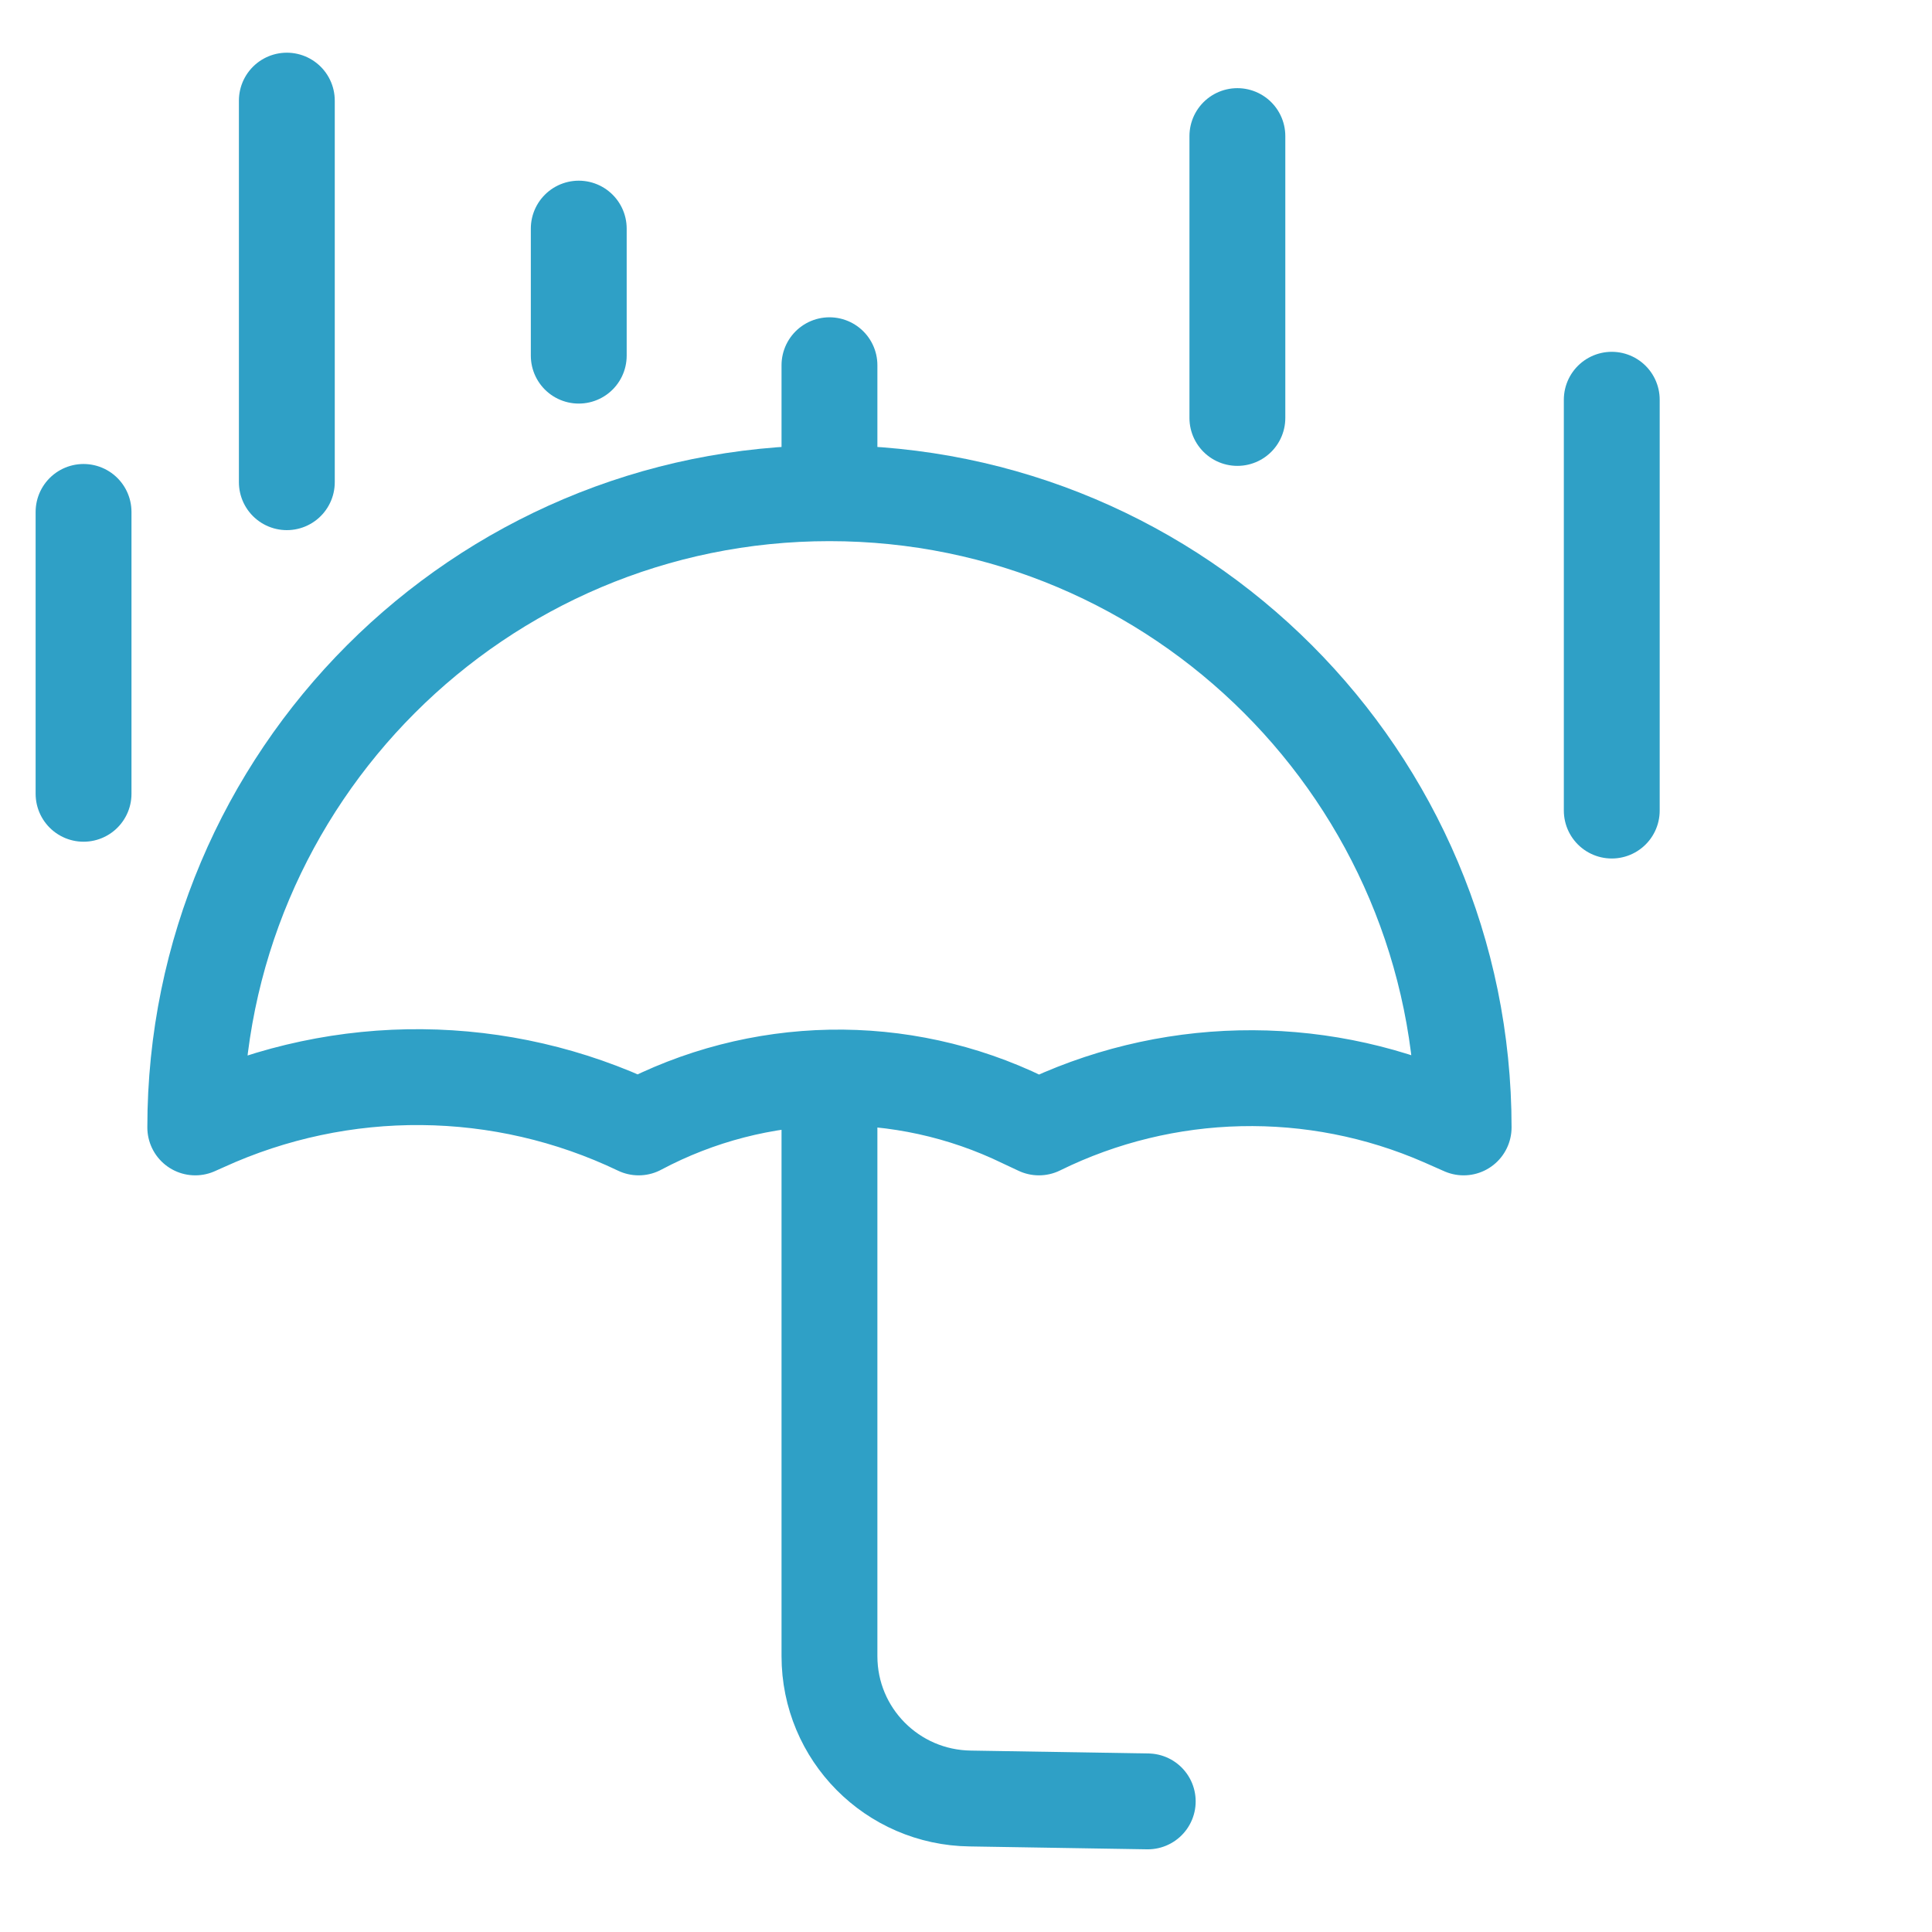 <?xml version="1.0" encoding="UTF-8"?>
<svg xmlns="http://www.w3.org/2000/svg" width="73" height="73" viewBox="0 0 73 73" fill="none">
  <path d="M31.341 17.785V13.8" stroke="#2FA0C6" stroke-width="3.622" stroke-linecap="round" stroke-linejoin="round"></path>
  <path d="M43.367 68.065L36.666 67.956C33.713 67.92 31.341 65.529 31.341 62.577V41.476" stroke="#2FA0C6" stroke-width="3.622" stroke-linecap="round" stroke-linejoin="round"></path>
  <path d="M46.754 5.142V15.792" stroke="#2FA0C6" stroke-width="3.622" stroke-linecap="round" stroke-linejoin="round"></path>
  <path d="M60.9 15.104V30.627" stroke="#2FA0C6" stroke-width="3.622" stroke-linecap="round" stroke-linejoin="round"></path>
  <path d="M3.157 19.343V29.993" stroke="#2FA0C6" stroke-width="3.622" stroke-linecap="round" stroke-linejoin="round"></path>
  <path d="M10.838 3.802V18.22" stroke="#2FA0C6" stroke-width="3.622" stroke-linecap="round" stroke-linejoin="round"></path>
  <path d="M21.868 8.638V13.438" stroke="#2FA0C6" stroke-width="3.622" stroke-linecap="round" stroke-linejoin="round"></path>
  <path d="M55.303 42.599C55.303 29.377 44.581 18.636 31.34 18.636C18.1 18.636 7.378 29.377 7.378 42.599L7.704 42.454C12.938 40.063 18.952 40.118 24.132 42.599C28.66 40.19 34.057 40.081 38.676 42.327L39.256 42.599C44.037 40.244 49.634 40.118 54.524 42.255L55.303 42.599Z" stroke="#2FA0C6" stroke-width="3.622" stroke-linejoin="round"></path>
</svg>
